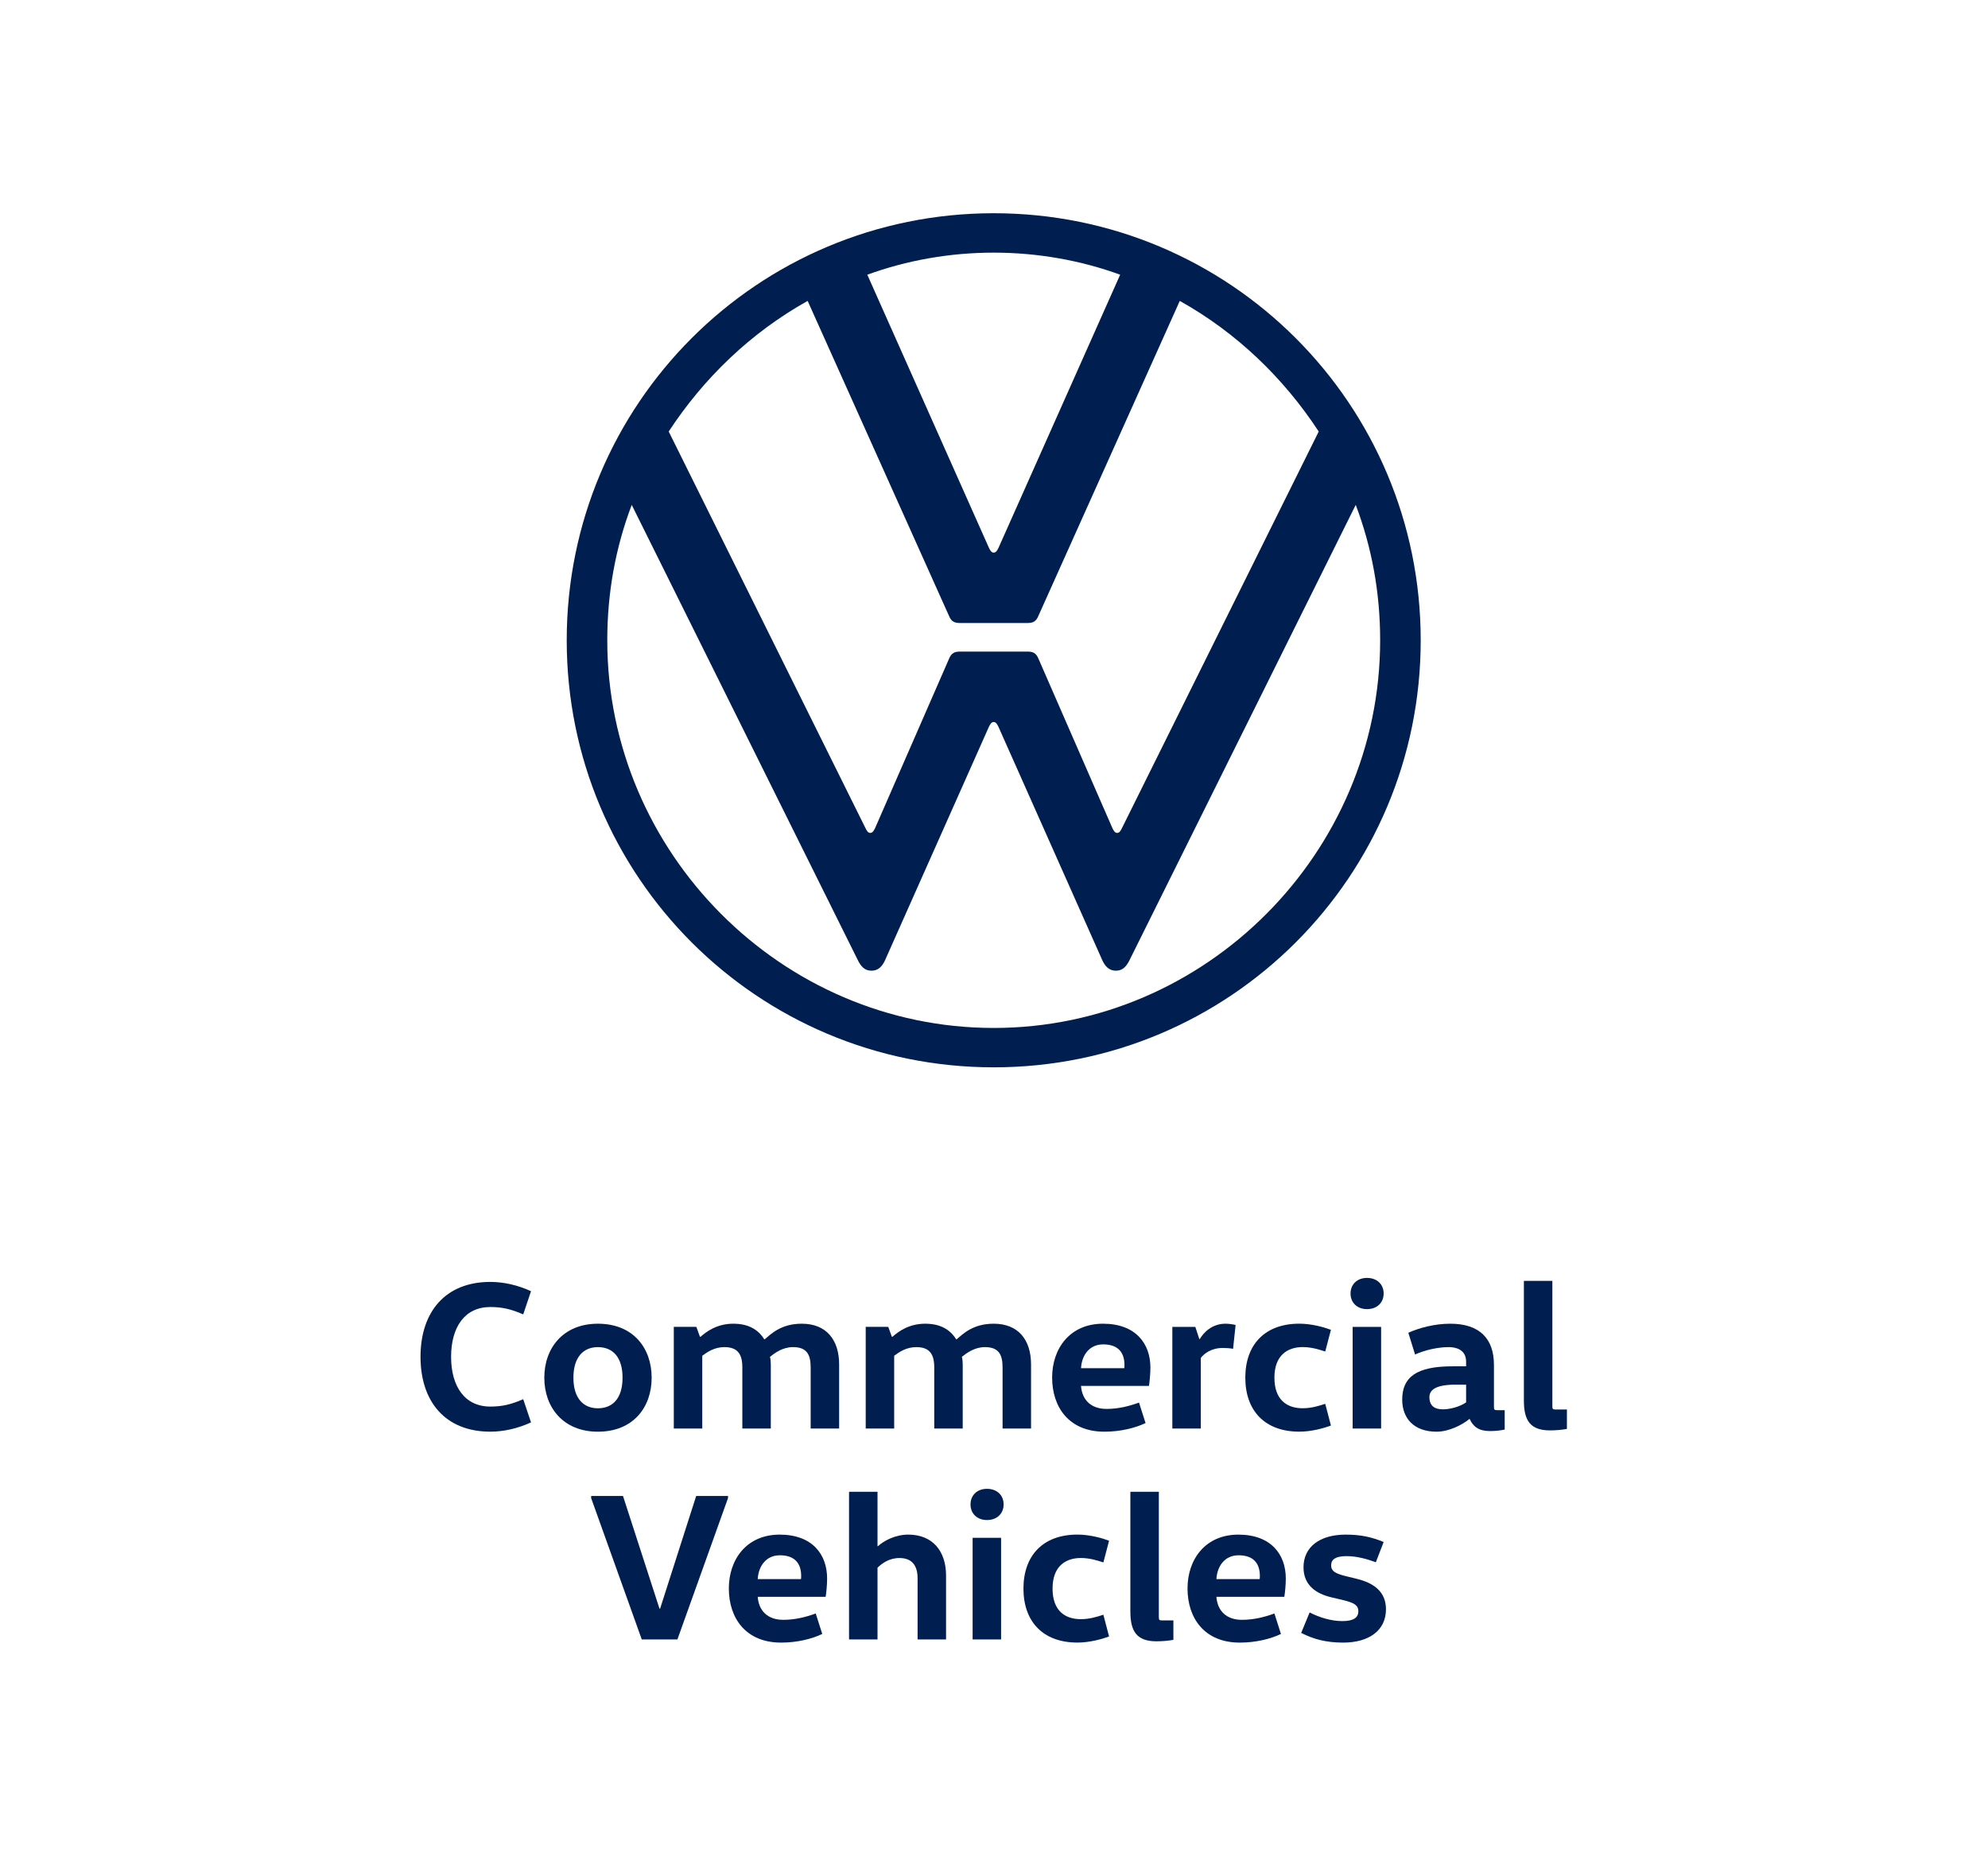 <?xml version="1.0" encoding="utf-8"?>
<!-- Generator: Adobe Illustrator 23.0.3, SVG Export Plug-In . SVG Version: 6.00 Build 0)  -->
<svg version="1.1" id="Ebene_1" xmlns="http://www.w3.org/2000/svg" xmlns:xlink="http://www.w3.org/1999/xlink" x="0px" y="0px"
	 viewBox="0 0 659.87 615.12" style="enable-background:new 0 0 659.87 615.12;" xml:space="preserve">
<style type="text/css">
	.st0{fill:none;}
	.st1{fill:#001E50;}
</style>
<rect y="-70.96" class="st0" width="659.87" height="756.85"/>
<g>
	<path class="st1" d="M162.75,425.46c4.41,0,9.1,1.05,13.51,3.08l-2.59,7.7c-3.99-1.75-7-2.45-10.92-2.45
		c-8.47,0-13.02,6.65-13.02,16.52s4.55,16.52,13.02,16.52c3.92,0,6.93-0.7,10.92-2.45l2.59,7.7c-4.41,2.03-9.1,3.08-13.51,3.08
		c-14.98,0-23.17-10.01-23.17-24.85C139.58,435.47,147.77,425.46,162.75,425.46z"/>
	<path class="st1" d="M198.45,475.17c-11.55,0-17.78-8.12-17.78-17.92c0-9.8,6.23-17.92,17.78-17.92c11.76,0,17.85,8.12,17.85,17.92
		C216.3,467.05,210.21,475.17,198.45,475.17z M198.45,467.4c4.97,0,8.19-3.36,8.19-10.15c0-6.79-3.22-10.15-8.19-10.15
		c-4.83,0-8.12,3.36-8.12,10.15C190.33,464.04,193.62,467.4,198.45,467.4z"/>
	<path class="st1" d="M231.14,440.38l1.19,3.29h0.21c1.96-1.75,5.46-4.34,10.85-4.34c4.97,0,8.26,1.89,10.29,5.18h0.14
		c2.1-1.75,5.39-5.18,12.32-5.18c8.19,0,12.39,5.39,12.39,13.51v21.28h-9.45v-20.3c0-4.41-1.4-6.72-5.88-6.72
		c-3.36,0-5.95,1.89-7.63,3.22c0.21,0.77,0.28,1.68,0.28,2.52v21.28h-9.45v-20.3c0-4.27-1.47-6.72-5.95-6.72
		c-3.36,0-5.74,1.68-7.35,2.87v24.15h-9.45v-33.74H231.14z"/>
	<path class="st1" d="M294.84,440.38l1.19,3.29h0.21c1.96-1.75,5.46-4.34,10.85-4.34c4.97,0,8.26,1.89,10.29,5.18h0.14
		c2.1-1.75,5.39-5.18,12.32-5.18c8.19,0,12.39,5.39,12.39,13.51v21.28h-9.45v-20.3c0-4.41-1.4-6.72-5.88-6.72
		c-3.36,0-5.95,1.89-7.63,3.22c0.21,0.77,0.28,1.68,0.28,2.52v21.28h-9.45v-20.3c0-4.27-1.47-6.72-5.95-6.72
		c-3.36,0-5.74,1.68-7.35,2.87v24.15h-9.45v-33.74H294.84z"/>
	<path class="st1" d="M358.82,459.98c0.35,4.76,3.43,7.63,8.47,7.63c3.92,0,7.49-0.91,10.78-2.1l2.17,6.79
		c-3.36,1.61-8.26,2.87-13.65,2.87c-11.69,0-17.36-8.05-17.36-17.99c0-9.59,5.88-17.85,16.87-17.85c10.92,0,15.75,6.65,15.75,14.56
		c0,2.17-0.28,4.9-0.49,6.09H358.82z M373.17,454.1c0.07-0.35,0.07-0.7,0.07-1.05c0-3.78-1.75-6.86-7.07-6.86
		c-4.76,0-7.14,3.85-7.35,7.91H373.17z"/>
	<path class="st1" d="M396.76,440.38l1.33,4.06h0.14c1.26-2.17,4.06-5.11,8.54-5.11c1.19,0,2.52,0.21,3.36,0.42l-0.84,7.91
		c-1.05-0.21-2.52-0.28-3.36-0.28c-3.92,0-6.16,1.82-7.35,3.29v23.45h-9.45v-33.74H396.76z"/>
	<path class="st1" d="M431.27,439.32c4.13,0,8.26,1.19,10.5,2.03l-1.89,7.21c-1.96-0.63-4.48-1.47-7.49-1.47
		c-5.11,0-9.38,2.8-9.38,10.15c0,7.35,4.13,10.15,9.38,10.15c3.01,0,5.53-0.84,7.49-1.47l1.89,7.21c-2.24,0.84-6.37,2.03-10.5,2.03
		c-11.48,0-17.92-7-17.92-17.92C413.35,446.33,419.79,439.32,431.27,439.32z"/>
	<path class="st1" d="M453.74,424.13c3.36,0,5.53,2.17,5.53,5.18s-2.17,5.18-5.53,5.18c-3.29,0-5.46-2.17-5.46-5.18
		S450.45,424.13,453.74,424.13z M448.98,474.12v-33.74h9.45v33.74H448.98z"/>
	<path class="st1" d="M495.88,466.77c0,1.05,0.07,1.26,1.12,1.26h2.45v6.44c-1.47,0.28-2.87,0.49-4.9,0.49
		c-3.64,0-5.53-1.4-6.72-3.99h-0.14c-2.24,1.89-6.72,4.2-10.85,4.2c-7.56,0-11.41-4.48-11.41-10.64c0-7.49,4.76-11.06,16.66-11.06
		h4.55v-1.54c0-4.2-3.71-4.83-5.74-4.83c-3.71,0-7.91,0.98-11.2,2.45l-2.24-7.21c3.57-1.61,8.68-3.01,13.93-3.01
		c9.73,0,14.49,4.97,14.49,13.65V466.77z M483.07,459.56c-6.23,0-8.61,1.61-8.61,4.13c0,2.8,1.61,4.06,4.48,4.06
		c2.45,0,5.74-0.91,7.7-2.31v-5.88H483.07z"/>
	<path class="st1" d="M515.27,425.11v41.44c0,1.05,0.07,1.26,1.12,1.26h3.71v6.44c-1.47,0.28-3.57,0.49-5.6,0.49
		c-6.44,0-8.68-3.15-8.68-9.87v-39.76H515.27z"/>
	<path class="st1" d="M241.65,497.21l-16.8,46.91h-11.83l-16.8-46.91v-0.7h10.57l12.11,37.38h0.21l11.97-37.38h10.57V497.21z"/>
	<path class="st1" d="M251.51,529.98c0.35,4.76,3.43,7.63,8.47,7.63c3.92,0,7.49-0.91,10.78-2.1l2.17,6.79
		c-3.36,1.61-8.26,2.87-13.65,2.87c-11.69,0-17.36-8.05-17.36-17.99c0-9.59,5.88-17.85,16.87-17.85c10.92,0,15.75,6.65,15.75,14.56
		c0,2.17-0.28,4.9-0.49,6.09H251.51z M265.86,524.1c0.07-0.35,0.07-0.7,0.07-1.05c0-3.78-1.75-6.86-7.07-6.86
		c-4.76,0-7.14,3.85-7.35,7.91H265.86z"/>
	<path class="st1" d="M304.57,544.12v-20.3c0-4.27-1.89-6.72-6.02-6.72c-3.43,0-5.88,1.82-7.28,3.22v23.8h-9.45v-49h9.45v18.06h0.14
		c1.82-1.68,5.6-3.85,10.08-3.85c8.05,0,12.53,5.46,12.53,13.58v21.21H304.57z"/>
	<path class="st1" d="M327.6,494.13c3.36,0,5.53,2.17,5.53,5.18s-2.17,5.18-5.53,5.18c-3.29,0-5.46-2.17-5.46-5.18
		S324.31,494.13,327.6,494.13z M322.84,544.12v-33.74h9.45v33.74H322.84z"/>
	<path class="st1" d="M357.63,509.32c4.13,0,8.26,1.19,10.5,2.03l-1.89,7.21c-1.96-0.63-4.48-1.47-7.49-1.47
		c-5.11,0-9.38,2.8-9.38,10.15c0,7.35,4.13,10.15,9.38,10.15c3.01,0,5.53-0.84,7.49-1.47l1.89,7.21c-2.24,0.84-6.37,2.03-10.5,2.03
		c-11.48,0-17.92-7-17.92-17.92C339.71,516.33,346.15,509.32,357.63,509.32z"/>
	<path class="st1" d="M384.65,495.11v41.44c0,1.05,0.07,1.26,1.12,1.26h3.71v6.44c-1.47,0.28-3.57,0.49-5.6,0.49
		c-6.44,0-8.68-3.15-8.68-9.87v-39.76H384.65z"/>
	<path class="st1" d="M403.76,529.98c0.35,4.76,3.43,7.63,8.47,7.63c3.92,0,7.49-0.91,10.78-2.1l2.17,6.79
		c-3.36,1.61-8.26,2.87-13.65,2.87c-11.69,0-17.36-8.05-17.36-17.99c0-9.59,5.88-17.85,16.87-17.85c10.92,0,15.75,6.65,15.75,14.56
		c0,2.17-0.28,4.9-0.49,6.09H403.76z M418.11,524.1c0.07-0.35,0.07-0.7,0.07-1.05c0-3.78-1.75-6.86-7.07-6.86
		c-4.76,0-7.14,3.85-7.35,7.91H418.11z"/>
	<path class="st1" d="M434.7,535.16c3.29,1.68,7.14,2.87,10.85,2.87c3.71,0,5.32-1.12,5.32-3.29c0-2.03-1.61-2.8-4.62-3.57
		l-4.41-1.05c-4.69-1.12-9.17-3.78-9.17-9.94c0-6.65,5.25-10.85,14-10.85c5.11,0,8.68,0.84,12.6,2.45l-2.59,6.72
		c-3.01-1.12-6.44-2.03-9.73-2.03c-3.57,0-5.11,1.05-5.11,3.08c0,1.96,1.54,2.66,4.34,3.43l4.27,1.05
		c5.39,1.33,9.59,4.13,9.59,10.08c0,7-5.6,11.06-14.21,11.06c-5.81,0-9.94-1.19-13.93-3.22L434.7,535.16z"/>
</g>
<path class="st1" d="M329.84,341.17c-70.47,0-128.27-58.2-128.27-128.67c0-15.84,2.77-30.88,8.12-44.93l75.02,151.04
	c0.99,1.99,2.18,3.56,4.55,3.56c2.38,0,3.68-1.61,4.55-3.56l34.44-77.4c0.4-0.79,0.79-1.58,1.58-1.58c0.79,0,1.19,0.79,1.58,1.58
	l34.44,77.4c0.87,1.95,2.18,3.56,4.55,3.56s3.57-1.58,4.55-3.56L450,167.57c5.34,14.06,8.11,29.1,8.11,44.93
	C458.11,282.98,400.31,341.17,329.84,341.17 M329.84,183.41c-0.79,0-1.19-0.79-1.58-1.58l-40.38-90.66
	c13.07-4.75,27.32-7.32,41.96-7.32c14.65,0,28.9,2.57,41.97,7.32l-40.38,90.66C331.03,182.62,330.63,183.41,329.84,183.41
	 M288.86,276.44c-0.79,0-1.19-0.79-1.58-1.58l-65.32-131.64c11.68-17.82,27.32-32.86,46.12-43.35l46.91,104.52
	c0.79,1.98,1.98,2.38,3.56,2.38h22.57c1.58,0,2.77-0.4,3.56-2.38L391.6,99.87c18.8,10.49,34.45,25.54,46.12,43.35L372.4,274.86
	c-0.4,0.79-0.79,1.58-1.58,1.58c-0.79,0-1.19-0.79-1.58-1.58l-24.54-56.22c-0.79-1.98-1.98-2.38-3.56-2.38h-22.57
	c-1.58,0-2.77,0.4-3.56,2.38l-24.55,56.22C290.05,275.65,289.66,276.44,288.86,276.44 M329.84,354.24
	c78.39,0,141.73-63.34,141.73-141.73S408.23,70.77,329.84,70.77s-141.73,63.34-141.73,141.73S251.45,354.24,329.84,354.24"/>
</svg>
